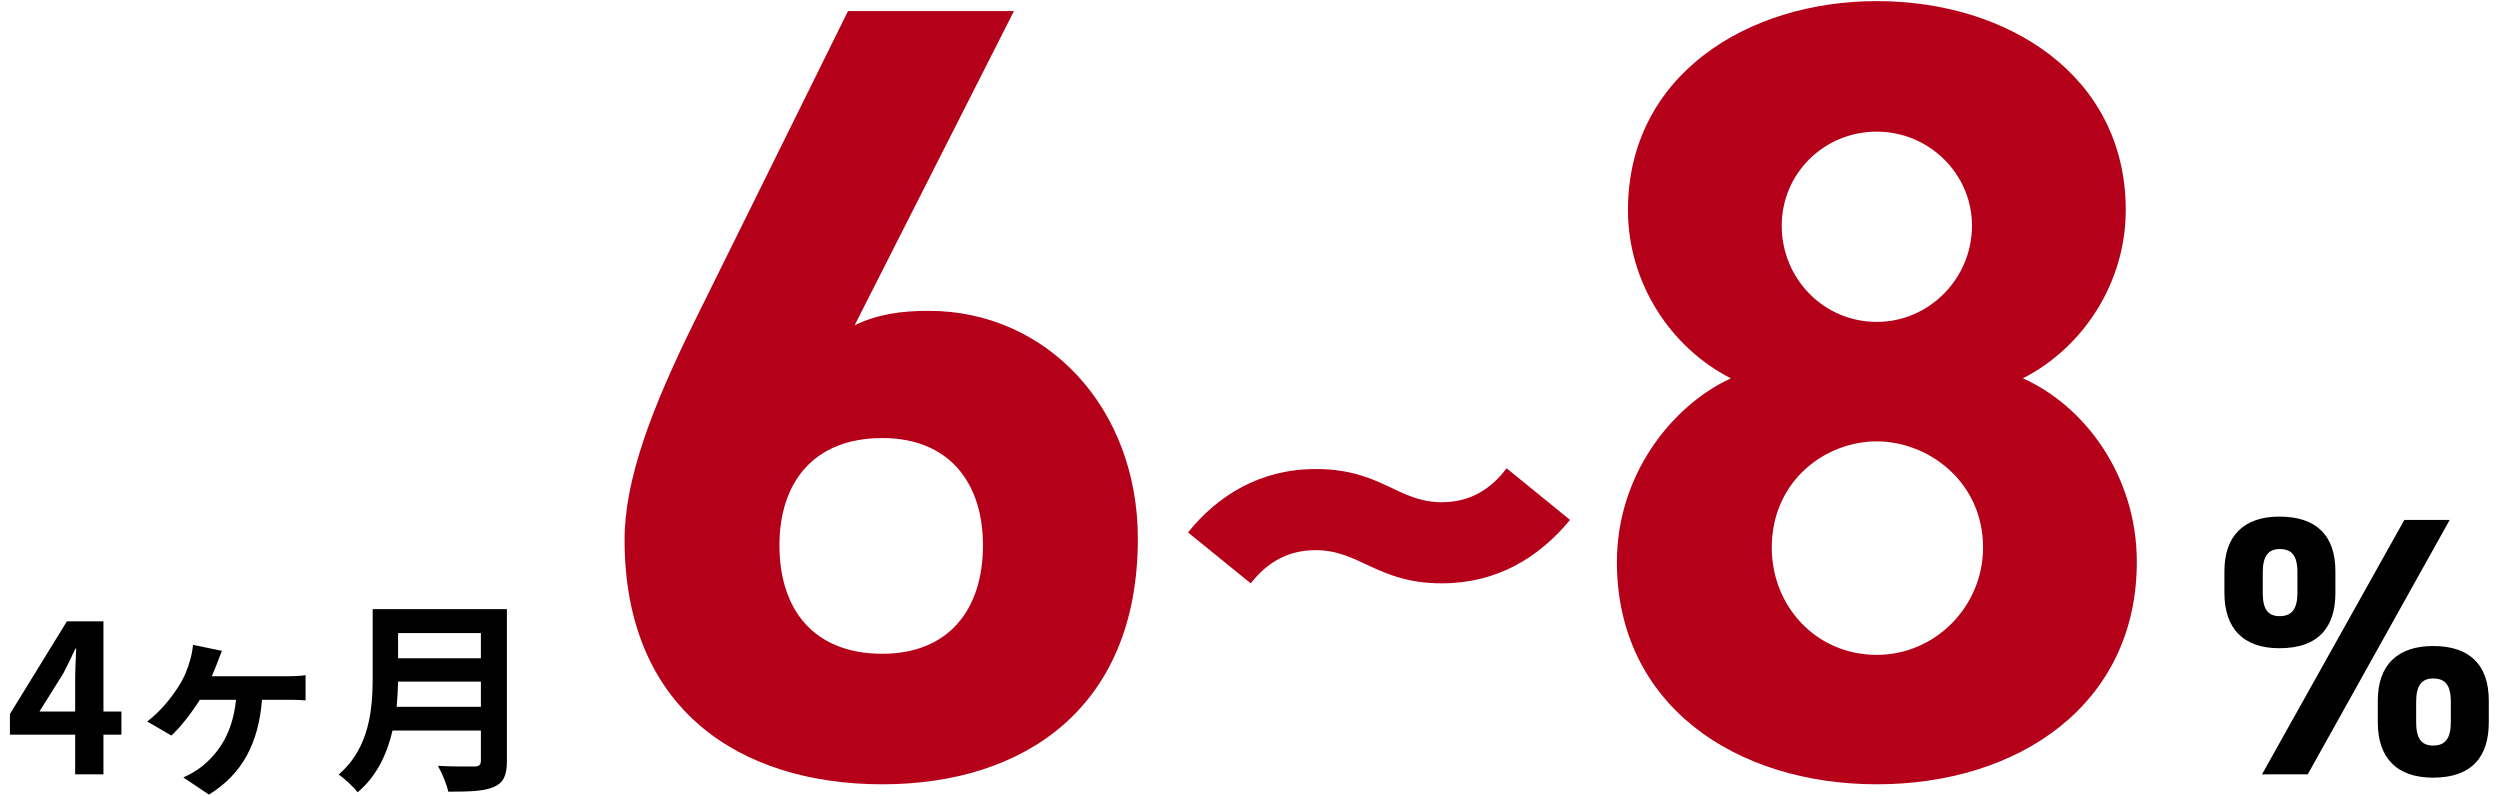 <svg width="339" height="108" viewBox="0 0 339 108" fill="none" xmlns="http://www.w3.org/2000/svg">
<path d="M5.348 96.488H10.192V92.26C10.192 91.056 10.276 89.18 10.332 87.948H10.22C9.716 89.068 9.156 90.216 8.568 91.336L5.348 96.488ZM10.192 105V99.624H1.344V96.824L9.072 84.252H14.028V96.488H16.464V99.624H14.028V105H10.192ZM30.096 88.256C29.844 88.9 29.62 89.404 29.452 89.908C29.256 90.412 29.004 91.056 28.724 91.7H38.944C39.56 91.7 40.68 91.672 41.436 91.56V94.976C40.568 94.892 39.504 94.892 38.944 94.892H35.528C35.052 100.828 32.812 105 28.332 107.744L24.86 105.42C25.644 105.084 26.708 104.468 27.38 103.936C29.704 102.032 31.552 99.372 32 94.892H27.1C26.008 96.628 24.384 98.728 23.236 99.736L19.96 97.832C21.78 96.46 23.236 94.612 24.216 93.072C25 91.868 25.476 90.608 25.784 89.488C25.98 88.844 26.12 88.032 26.176 87.444L30.096 88.256ZM53.784 95.844H65.208V92.428H53.98C53.952 93.492 53.896 94.668 53.784 95.844ZM65.208 85.848H53.98V89.264H65.208V85.848ZM68.736 82.6V103.18C68.736 105.196 68.26 106.148 66.972 106.708C65.628 107.296 63.668 107.352 60.784 107.352C60.588 106.372 59.916 104.776 59.384 103.852C61.344 103.964 63.696 103.936 64.312 103.936C64.984 103.936 65.208 103.712 65.208 103.124V99.064H53.224C52.496 102.2 51.096 105.252 48.492 107.436C47.988 106.736 46.644 105.504 45.916 105.028C50.144 101.416 50.536 96.068 50.536 91.812V82.6H68.736Z" fill="black"/>
<path d="M137.492 1.5L115.892 44.1C119.042 42.6 122.192 42.15 125.942 42.15C141.842 42.15 154.292 55.2 154.292 73.05C154.292 96 138.842 106.35 119.642 106.35C100.292 106.35 84.692 96.15 84.692 73.2C84.692 65.1 88.292 55.5 94.142 43.65L114.992 1.5H137.492ZM105.692 73.95C105.692 82.65 110.342 88.65 119.642 88.65C128.642 88.65 133.292 82.65 133.292 73.95C133.292 65.4 128.642 59.4 119.642 59.4C110.342 59.4 105.692 65.4 105.692 73.95ZM195.498 79.1C186.798 79.1 184.398 74.6 178.398 74.6C174.598 74.6 171.798 76.3 169.598 79.1L161.098 72.2C165.098 67.2 170.898 63.6 178.398 63.6C187.298 63.6 189.498 68.1 195.498 68.1C199.298 68.1 202.098 66.4 204.298 63.5L212.898 70.5C208.598 75.7 202.898 79.1 195.498 79.1ZM219.252 76.2C219.252 64.5 226.602 55.05 234.702 51.3C226.452 47.1 220.752 38.25 220.752 28.5C220.752 10.2 236.952 0.15 254.502 0.15C272.202 0.15 288.252 10.2 288.252 28.5C288.252 38.25 282.552 47.1 274.302 51.3C282.702 55.05 289.752 64.5 289.752 76.2C289.752 95.55 273.702 106.35 254.502 106.35C235.302 106.35 219.252 95.55 219.252 76.2ZM240.252 74.25C240.252 82.2 246.252 88.8 254.502 88.8C262.452 88.8 268.902 82.2 268.902 74.25C268.902 65.25 261.402 59.85 254.502 59.85C247.452 59.85 240.252 65.25 240.252 74.25ZM241.602 30.6C241.602 37.8 247.302 43.65 254.502 43.65C261.552 43.65 267.402 37.8 267.402 30.6C267.402 23.55 261.552 17.85 254.502 17.85C247.302 17.85 241.602 23.55 241.602 30.6Z" fill="#B40018"/>
<path d="M326.03 70.5H332.18L312.93 105H306.73L326.03 70.5ZM337.48 95V97.95C337.48 102.45 335.33 105.45 329.93 105.45C325.03 105.45 322.43 102.8 322.43 97.95V95C322.43 90.15 325.13 87.6 329.93 87.6C334.83 87.6 337.48 90.1 337.48 95ZM329.93 101.1C331.58 101.1 332.33 100.1 332.33 97.95V95.15C332.33 92.85 331.53 92 329.93 92C328.43 92 327.63 92.9 327.63 95.15V97.95C327.63 100.1 328.33 101.1 329.93 101.1ZM316.68 77.45V80.4C316.68 84.9 314.53 87.9 309.08 87.9C304.23 87.9 301.63 85.25 301.63 80.4V77.45C301.63 72.6 304.33 70.05 309.08 70.05C314.03 70.05 316.68 72.55 316.68 77.45ZM309.13 83.55C310.78 83.55 311.53 82.55 311.53 80.4V77.6C311.53 75.3 310.73 74.45 309.13 74.45C307.63 74.45 306.83 75.35 306.83 77.6V80.4C306.83 82.55 307.48 83.55 309.13 83.55Z" fill="black"/>
</svg>
